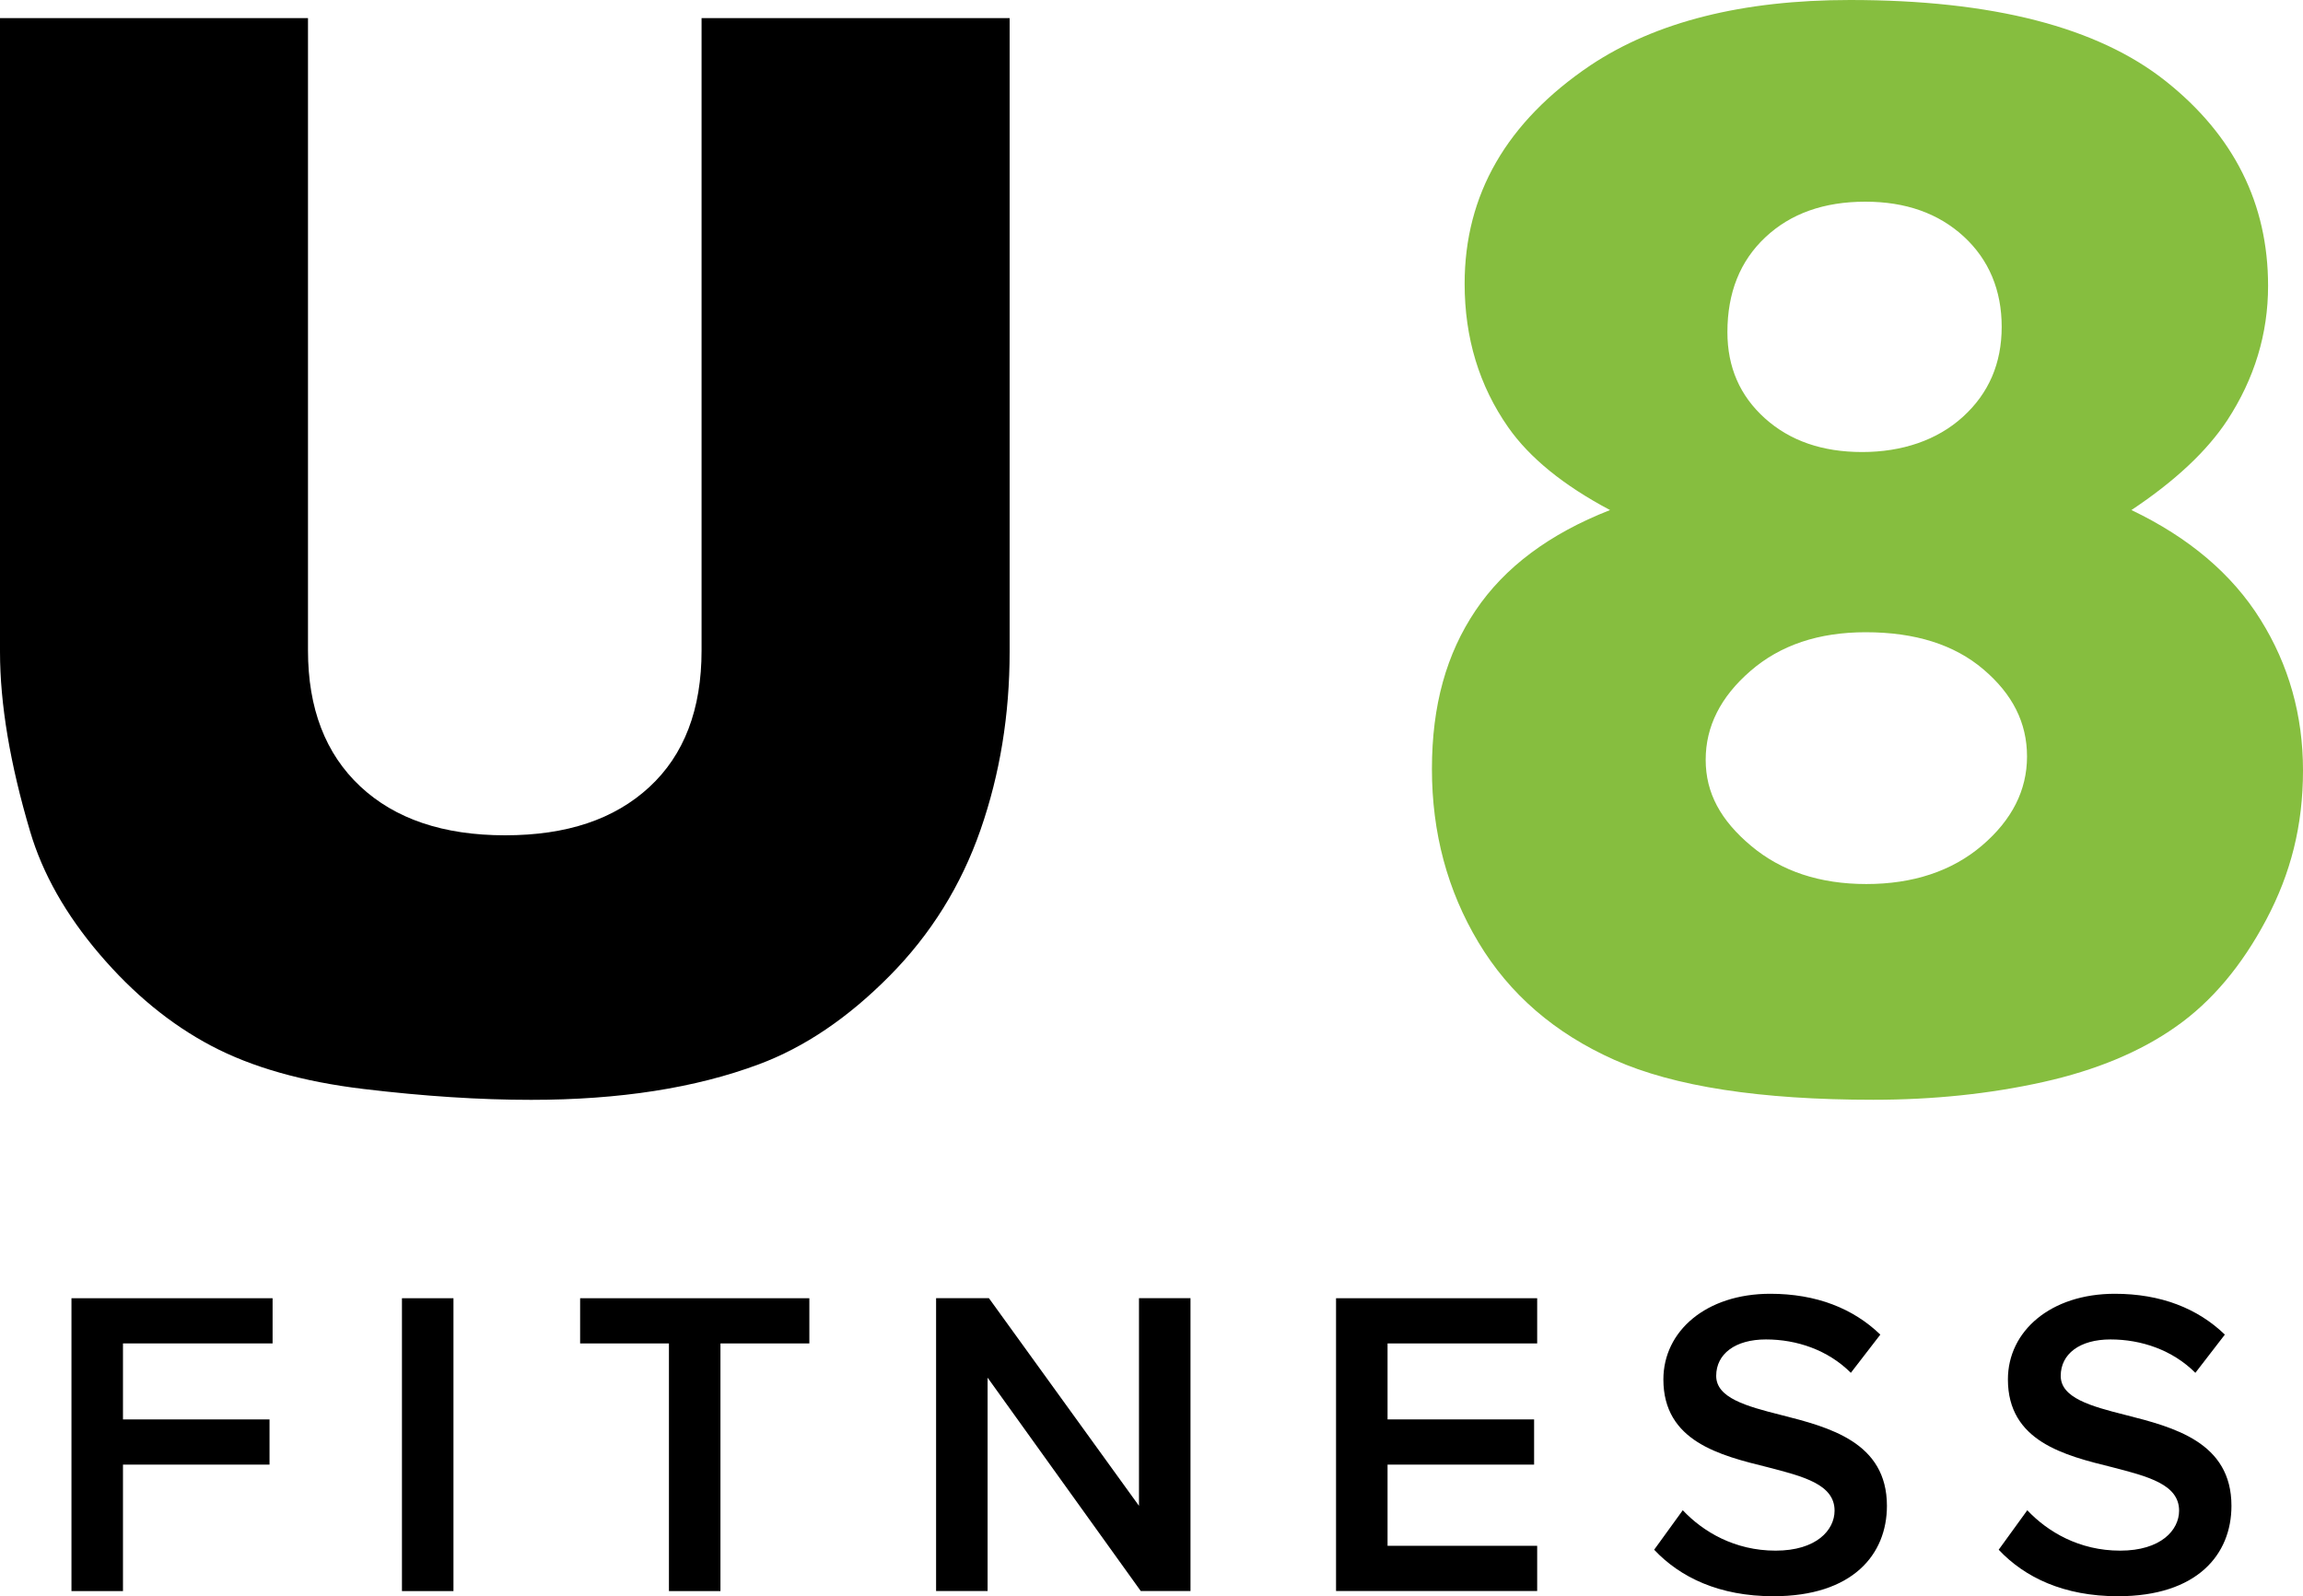<?xml version="1.0" encoding="UTF-8"?>
<svg xmlns="http://www.w3.org/2000/svg" id="layer" version="1.1" viewBox="0 0 300 208">
  <g>
    <path d="M9.31,169.16h26.2v5.89h-19.49v9.9h19.09v5.89h-19.09v16.48h-6.71v-38.16Z"></path>
    <path d="M52.36,169.16h6.71v38.16h-6.71v-38.16Z"></path>
    <path d="M87.15,175.05h-11.58v-5.89h29.86v5.89h-11.58v32.27h-6.71v-32.27Z"></path>
    <path d="M128.65,179.51v27.8h-6.71v-38.16h6.88l19.55,27.06v-27.06h6.71v38.16h-6.48l-19.95-27.8Z"></path>
    <path d="M174.04,169.16h26.2v5.89h-19.49v9.9h19.09v5.89h-19.09v10.58h19.49v5.89h-26.2v-38.16Z"></path>
    <path d="M219.21,196.79c2.64,2.8,6.76,5.26,12.09,5.26s7.68-2.69,7.68-5.21c0-3.43-4.07-4.46-8.71-5.66-6.25-1.54-13.59-3.38-13.59-11.44,0-6.29,5.56-11.16,13.93-11.16,5.96,0,10.78,1.89,14.33,5.32l-3.84,4.98c-2.98-2.98-7.05-4.35-11.06-4.35s-6.48,1.89-6.48,4.75,3.9,3.95,8.43,5.09c6.31,1.6,13.81,3.55,13.81,11.84,0,6.35-4.47,11.78-14.79,11.78-7.05,0-12.15-2.46-15.53-6.06l3.73-5.15Z"></path>
    <path d="M264.09,196.79c2.64,2.8,6.76,5.26,12.09,5.26s7.68-2.69,7.68-5.21c0-3.43-4.07-4.46-8.71-5.66-6.25-1.54-13.59-3.38-13.59-11.44,0-6.29,5.56-11.16,13.93-11.16,5.96,0,10.78,1.89,14.33,5.32l-3.84,4.98c-2.98-2.98-7.05-4.35-11.06-4.35s-6.48,1.89-6.48,4.75,3.9,3.95,8.43,5.09c6.31,1.6,13.81,3.55,13.81,11.84,0,6.35-4.47,11.78-14.79,11.78-7.05,0-12.15-2.46-15.53-6.06l3.73-5.15Z"></path>
  </g>
  <g>
    <path d="M91.4,2.36h40.12v82.57c0,8.19-1.26,15.92-3.79,23.19-2.53,7.27-6.49,13.64-11.89,19.08-5.4,5.45-11.06,9.27-16.99,11.48-8.24,3.08-18.13,4.63-29.67,4.63-6.68,0-13.96-.47-21.86-1.42-7.9-.95-14.5-2.82-19.8-5.62-5.31-2.8-10.16-6.79-14.56-11.95-4.4-5.16-7.41-10.49-9.03-15.96-2.62-8.82-3.93-16.63-3.93-23.43V2.36h40.12v82.39c0,7.55,2.27,13.46,6.8,17.71,4.54,4.25,10.83,6.38,18.88,6.38s14.24-2.09,18.78-6.28c4.54-4.19,6.81-10.12,6.81-17.8V2.36Z"></path>
    <path d="M209.73,66.46c-6.06-3.21-10.48-6.81-13.26-10.78-3.79-5.42-5.68-11.66-5.68-18.72,0-11.59,5.46-21.08,16.39-28.45,8.52-5.67,19.8-8.51,33.81-8.51,18.56,0,32.28,3.53,41.15,10.59,8.87,7.06,13.31,15.95,13.31,26.66,0,6.24-1.77,12.07-5.3,17.49-2.65,4.03-6.82,7.94-12.5,11.72,7.51,3.59,13.12,8.35,16.81,14.27,3.7,5.92,5.54,12.48,5.54,19.66s-1.59,13.41-4.78,19.43c-3.19,6.02-7.1,10.67-11.75,13.94-4.64,3.28-10.42,5.69-17.33,7.23-6.92,1.54-14.29,2.31-22.12,2.31-14.71,0-25.95-1.73-33.72-5.2-7.77-3.46-13.67-8.57-17.71-15.31-4.04-6.74-6.06-14.27-6.06-22.59s1.89-15.01,5.68-20.65,9.63-10,17.52-13.09ZM243.03,82.38c-6.13,0-11.13,1.68-15.01,5.05-3.89,3.37-5.83,7.22-5.83,11.57s1.97,7.91,5.92,11.22c3.95,3.31,8.95,4.97,15.01,4.97s11.14-1.67,15.06-5.01c3.91-3.34,5.87-7.21,5.87-11.61s-1.89-8.13-5.68-11.35c-3.79-3.23-8.9-4.84-15.34-4.84ZM242.99,26.28c-5.39,0-9.73,1.54-13.03,4.64-3.29,3.09-4.94,7.21-4.94,12.36,0,4.56,1.63,8.3,4.89,11.23,3.26,2.93,7.48,4.39,12.66,4.39s9.77-1.53,13.13-4.59c3.37-3.06,5.05-6.97,5.05-11.72s-1.65-8.74-4.94-11.77c-3.3-3.03-7.57-4.54-12.82-4.54Z" fill="#86be3f"></path>
  </g>
</svg>
